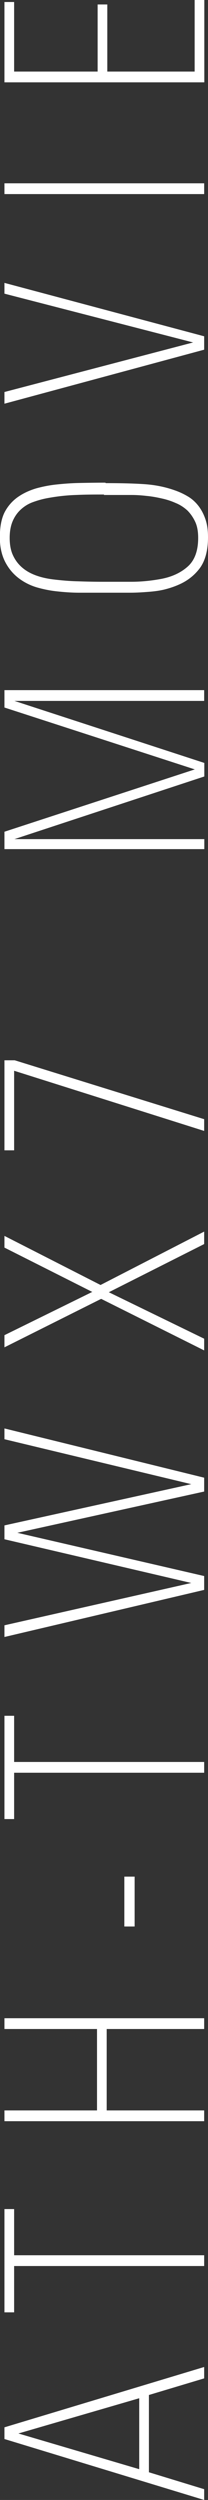 <?xml version="1.0" encoding="UTF-8"?>
<svg id="_レイヤー_2" data-name="レイヤー 2" xmlns="http://www.w3.org/2000/svg" viewBox="0 0 13.55 162.43">
  <rect x="0" y="0" width="13.55" height="162.43" fill="#333333" stroke="none"/>
  <defs>
    <style>
      .cls-1 {
        fill: #fff;
      }
    </style>
  </defs>
  <g id="design">
    <g>
      <path class="cls-1" d="m13.3,154.53l-3.6,1.08v5.02l3.6,1.1v.7l-13.01-3.96v-.76l13.01-3.92v.74Zm-12.1,3.58l7.87,2.32v-4.61l-7.87,2.29Z"/>
      <path class="cls-1" d="m.92,146.53h12.38v.7H.92v3.01H.29v-6.71h.63v3.01Z"/>
      <path class="cls-1" d="m13.3,131.83h-6.35v5.29h6.35v.7H.29v-.7h6.03v-5.29H.29v-.7h13.01v.7Z"/>
      <path class="cls-1" d="m8.77,125.17h-.67v-3.24h.67v3.24Z"/>
      <path class="cls-1" d="m.92,114.48h12.38v.7H.92v3.01H.29v-6.71h.63v3.01Z"/>
      <path class="cls-1" d="m13.3,96.01v.9l-12.17,2.68,12.17,2.81v.9l-13.01,3.06v-.76l12.17-2.75-12.17-2.84v-.9l12.17-2.68-12.17-2.92v-.7l13.01,3.2Z"/>
      <path class="cls-1" d="m13.3,80.83l-6.21,3.13,6.21,3.02v.76l-6.71-3.35-6.3,3.15v-.79l5.72-2.81-5.72-2.88v-.76l6.26,3.19,6.75-3.47v.81Z"/>
      <path class="cls-1" d="m13.3,72.72v.76l-12.38-3.91v5.17H.29v-5.85h.67l12.35,3.83Z"/>
      <path class="cls-1" d="m13.3,45.54H.94l12.37,4.03v.88L.94,54.52h12.37v.65H.29v-1.13l12.4-4.05L.29,45.97v-1.13h13.01v.7Z"/>
      <path class="cls-1" d="m6.88,31.39c1,0,1.85.02,2.56.07s1.37.19,1.98.41c.31.11.6.25.86.41s.49.38.67.62.33.53.44.86c.11.33.16.71.16,1.14,0,.86-.18,1.53-.53,2.01-.35.47-.81.83-1.36,1.07-.29.13-.59.23-.9.31s-.66.13-1.04.16-.8.06-1.26.06c-.46,0-.99,0-1.58,0s-1.18,0-1.71,0c-.53,0-1.02-.04-1.48-.09-.46-.05-.88-.14-1.27-.25-.38-.11-.74-.28-1.06-.5-.41-.28-.74-.64-.99-1.1-.25-.46-.38-1.01-.38-1.66,0-.72.12-1.29.35-1.7.23-.41.55-.75.95-1,.31-.2.67-.36,1.07-.48.4-.11.84-.2,1.31-.25.47-.05.97-.09,1.51-.1.54-.01,1.1-.02,1.69-.02Zm-.09.74c-.61,0-1.23,0-1.85.03-.62.02-1.24.09-1.88.21-.32.06-.63.15-.93.26s-.55.27-.77.47-.4.45-.53.75c-.13.3-.2.67-.2,1.1s.07.83.22,1.14c.15.32.35.58.61.8.26.22.56.38.89.5s.69.2,1.06.25c.58.07,1.14.12,1.69.13.55.02,1.1.03,1.66.03s1.17,0,1.79,0c.62,0,1.24-.06,1.86-.17.76-.13,1.36-.41,1.82-.82s.68-1.04.68-1.86c0-.41-.06-.76-.19-1.04s-.3-.53-.51-.74c-.22-.2-.47-.37-.77-.49-.29-.13-.6-.23-.93-.3-.31-.07-.64-.13-.97-.16-.34-.04-.67-.06-.99-.06-.32,0-.64,0-.95,0h-.84Z"/>
      <path class="cls-1" d="m13.3,21.86v.86L.29,26.23v-.76l12.29-3.22L.29,19.08v-.7l13.01,3.47Z"/>
      <path class="cls-1" d="m13.3,12.61H.29v-.7h13.01v.7Z"/>
      <path class="cls-1" d="m13.3,5.35H.29V.13h.63v4.52h5.44V.29h.63v4.36h5.69V0h.63v5.35Z"/>
    </g>
  </g>
</svg>